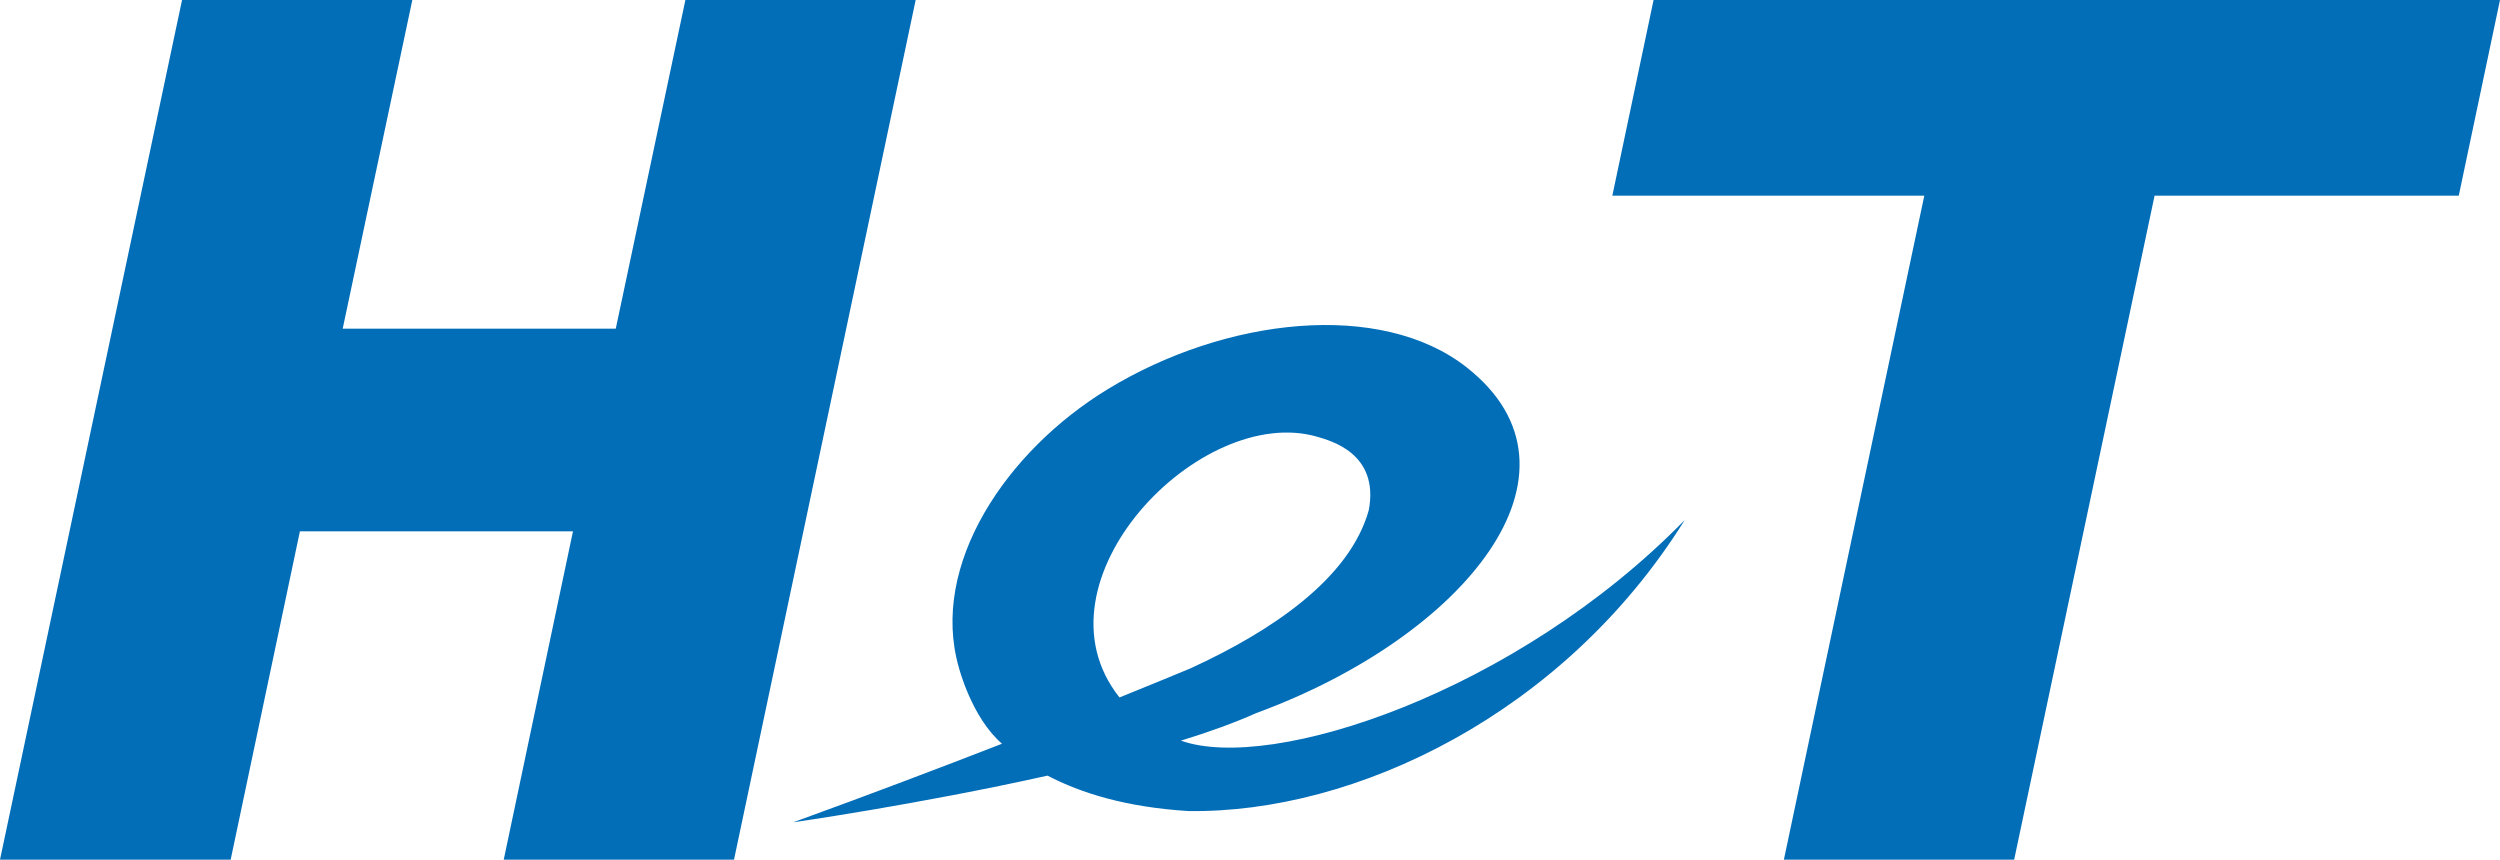 <?xml version="1.0" encoding="utf-8"?>
<!-- Generator: Adobe Illustrator 26.0.0, SVG Export Plug-In . SVG Version: 6.00 Build 0)  -->
<svg version="1.1" id="图层_1" xmlns="http://www.w3.org/2000/svg" xmlns:xlink="http://www.w3.org/1999/xlink" x="0px" y="0px"
	 viewBox="0 0 64.27 22.1" style="enable-background:new 0 0 64.27 22.1;" xml:space="preserve">
<style type="text/css">
	.st0{fill:#036EB8;}
</style>
<g>
	<path class="st0" d="M30.36,19.04c0.72-0.22,1.38-0.46,1.94-0.71l0,0c5.34-1.96,8.83-6.2,5.4-8.89c-2.21-1.73-6.2-1.28-9.23,0.57
		c-2.59,1.58-4.58,4.51-3.82,7.15c0,0,0.33,1.29,1.11,1.96c-1.57,0.61-3.41,1.31-5.37,2.02c0,0,3.22-0.46,6.54-1.2
		c0.86,0.45,2.02,0.81,3.61,0.91c4.29,0.07,9.67-2.5,12.77-7.48C38.97,17.81,32.68,19.87,30.36,19.04z M33.87,11.23
		c0.33,0.1,1.59,0.42,1.32,1.88c-0.49,1.77-2.51,3.12-4.58,4.07c-0.28,0.12-0.92,0.38-1.83,0.75
		C26.41,14.95,30.87,10.35,33.87,11.23z"/>
	<polygon class="st0" points="17.62,0 15.83,8.45 8.81,8.45 10.6,0 4.68,0 0,22.1 5.93,22.1 7.71,13.66 14.73,13.66 12.95,22.1 
		18.87,22.1 23.54,0 	"/>
	<polygon class="st0" points="64.27,0 56.45,0 50.53,0 42.51,0 41.45,5.03 49.47,5.03 45.86,22.1 51.78,22.1 55.39,5.03 63.21,5.03 
			"/>
</g>
</svg>
